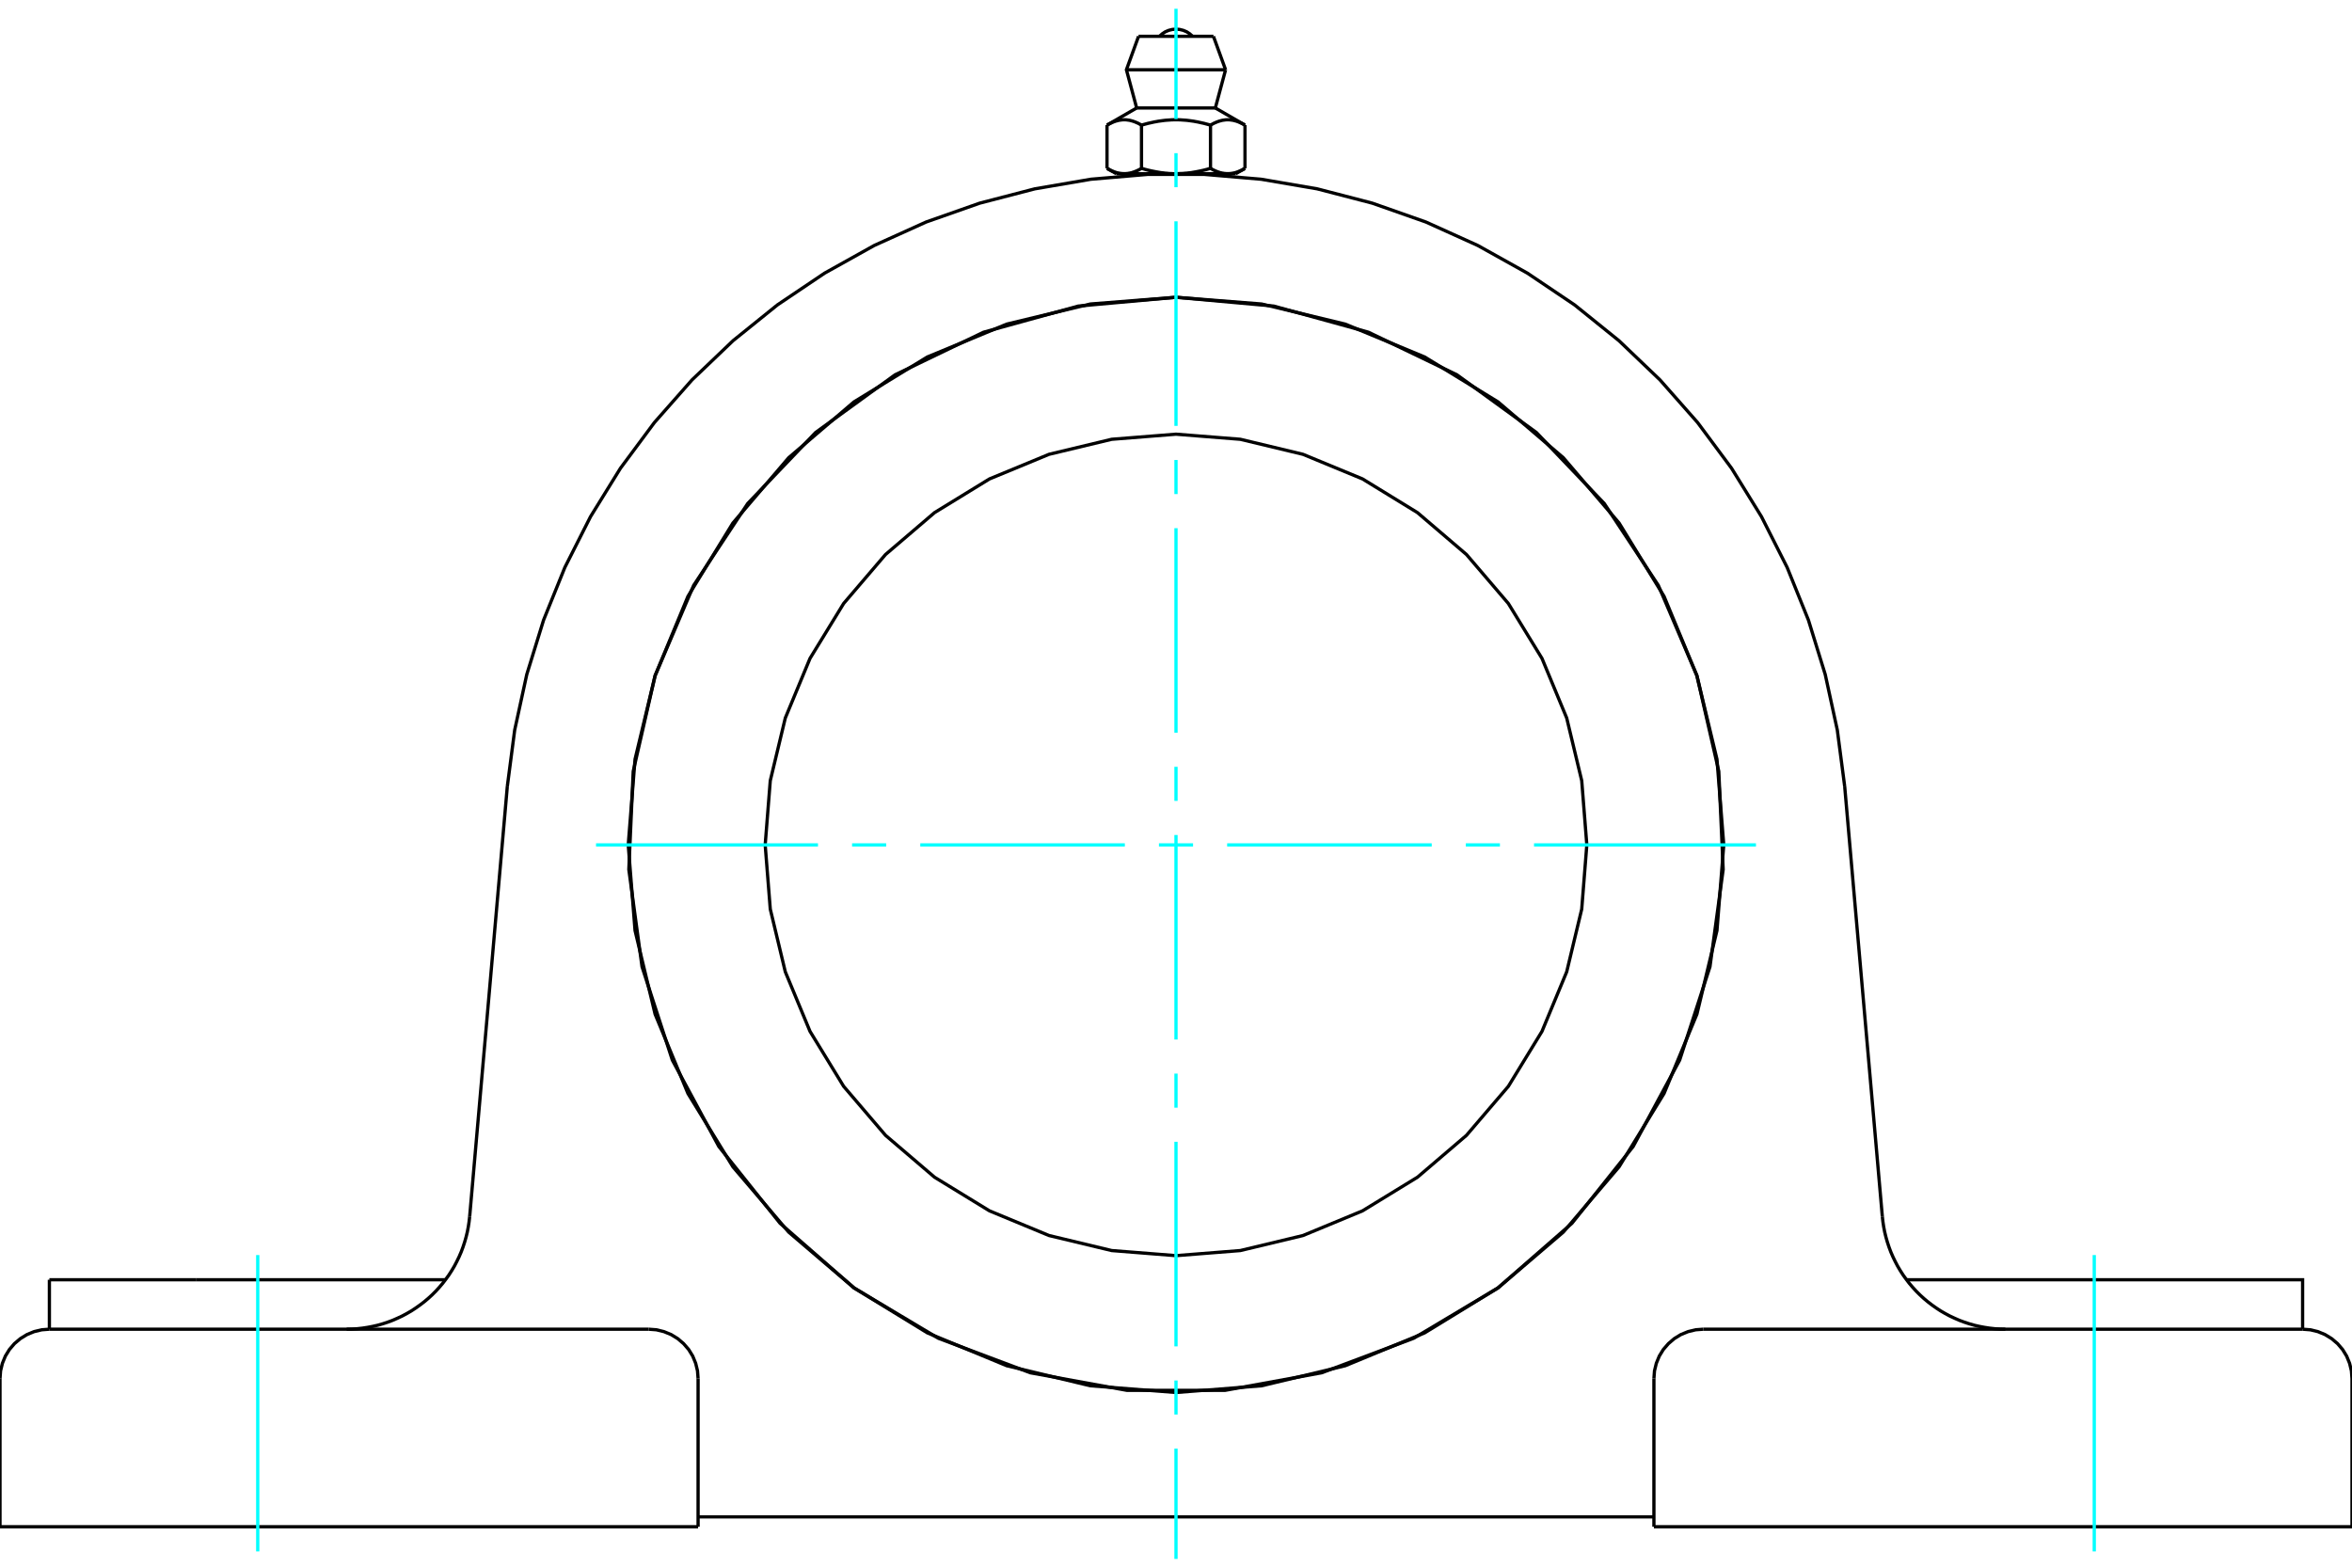 <?xml version="1.0" standalone="no"?>
<!DOCTYPE svg PUBLIC "-//W3C//DTD SVG 1.1//EN"
	"http://www.w3.org/Graphics/SVG/1.1/DTD/svg11.dtd">
<svg xmlns="http://www.w3.org/2000/svg" height="100%" width="100%" viewBox="0 0 36000 24000">
	<rect x="-1800" y="-1200" width="39600" height="26400" style="fill:#FFF"/>
	<g style="fill:none; fill-rule:evenodd" transform="matrix(1 0 0 1 0 0)">
		<g style="fill:none; stroke:#000; stroke-width:50; shape-rendering:geometricPrecision">
			<polyline points="7765,12039 7878,11176 8063,10325 8320,9493 8646,8686 9039,7909 9497,7168 10016,6469 10592,5816 11221,5215 11899,4668 12621,4182 13381,3758 14175,3399 14996,3110 15839,2891 16697,2744 17565,2670 18435,2670 19303,2744 20161,2891 21004,3110 21825,3399 22619,3758 23379,4182 24101,4668 24779,5215 25408,5816 25984,6469 26503,7168 26961,7909 27354,8686 27680,9493 27937,10325 28122,11176 28235,12039"/>
			<line x1="25315" y1="23373" x2="36000" y2="23373"/>
			<line x1="10685" y1="23373" x2="0" y2="23373"/>
			<polyline points="35244,20349 35244,19592 32993,19592 29182,19592"/>
			<line x1="35244" y1="20349" x2="26071" y2="20349"/>
			<polyline points="28811,18623 28820,18703 28832,18782 28847,18860 28866,18938 28888,19015 28913,19091 28941,19166 28973,19240 29008,19312 29045,19383 29086,19452 29129,19519 29176,19584 29225,19648 29277,19709 29331,19768 29388,19825 29447,19879 29508,19930 29572,19979 29637,20025 29704,20069 29773,20109 29844,20147 29917,20181 29990,20213 30065,20241 30141,20266 30218,20288 30296,20306 30375,20321 30454,20333 30534,20342 30614,20347 30694,20349"/>
			<line x1="756" y1="20349" x2="756" y2="19592"/>
			<line x1="3007" y1="19592" x2="756" y2="19592"/>
			<line x1="6818" y1="19592" x2="3007" y2="19592"/>
			<polyline points="5306,20349 5386,20347 5466,20342 5546,20333 5625,20321 5704,20306 5782,20288 5859,20266 5935,20241 6010,20213 6083,20181 6156,20147 6227,20109 6296,20069 6363,20025 6428,19979 6492,19930 6553,19879 6612,19825 6669,19768 6723,19709 6775,19648 6824,19584 6871,19519 6914,19452 6955,19383 6992,19312 7027,19240 7059,19166 7087,19091 7112,19015 7134,18938 7153,18860 7168,18782 7180,18703 7189,18623"/>
			<line x1="756" y1="20349" x2="9929" y2="20349"/>
			<polyline points="18000,4551 19497,4686 20946,5086 22300,5738 23516,6621 24555,7708 25383,8962 25973,10344 26308,11809 26375,13311 26173,14800 25709,16230 24997,17553 24060,18728 22928,19717 21637,20488 20230,21016 18751,21285 17249,21285 15770,21016 14363,20488 13072,19717 11940,18728 11003,17553 10291,16230 9827,14800 9625,13311 9692,11809 10027,10344 10617,8962 11445,7708 12484,6621 13700,5738 15054,5086 16503,4686 18000,4551"/>
			<polyline points="26071,20349 25953,20358 25838,20386 25728,20431 25627,20493 25537,20570 25459,20660 25397,20761 25352,20871 25324,20986 25315,21105"/>
			<polyline points="36000,23373 36000,21105 35991,20986 35963,20871 35918,20761 35856,20660 35779,20570 35688,20493 35587,20431 35478,20386 35362,20358 35244,20349"/>
			<line x1="25315" y1="21105" x2="25315" y2="23373"/>
			<polyline points="10685,21105 10676,20986 10648,20871 10603,20761 10541,20660 10463,20570 10373,20493 10272,20431 10162,20386 10047,20358 9929,20349"/>
			<polyline points="756,20349 638,20358 522,20386 413,20431 312,20493 221,20570 144,20660 82,20761 37,20871 9,20986 0,21105"/>
			<line x1="0" y1="23373" x2="0" y2="21105"/>
			<line x1="10685" y1="21105" x2="10685" y2="23373"/>
			<line x1="28235" y1="12039" x2="28811" y2="18623"/>
			<line x1="7189" y1="18623" x2="7765" y2="12039"/>
			<line x1="25315" y1="23222" x2="10685" y2="23222"/>
			<line x1="18573" y1="556" x2="17427" y2="556"/>
			<line x1="17241" y1="1068" x2="18759" y2="1068"/>
			<line x1="17398" y1="1653" x2="18602" y2="1653"/>
			<polyline points="17472,1915 17455,1906 17438,1897 17422,1888 17406,1881 17390,1874 17374,1867 17359,1862 17344,1856 17329,1852 17315,1848 17300,1844 17286,1841 17271,1839 17257,1837 17243,1835 17229,1834 17215,1834 17201,1834 17187,1834 17173,1835 17159,1837 17145,1839 17131,1841 17116,1844 17102,1848 17087,1852 17072,1856 17057,1862 17042,1867 17026,1874 17011,1881 16995,1888 16978,1897 16961,1906 16944,1915"/>
			<polyline points="18528,1915 18494,1906 18460,1897 18427,1888 18395,1881 18363,1874 18332,1867 18302,1862 18272,1856 18242,1852 18213,1848 18184,1844 18155,1841 18127,1839 18098,1837 18070,1835 18042,1834 18014,1834 17986,1834 17958,1834 17930,1835 17902,1837 17873,1839 17845,1841 17816,1844 17787,1848 17758,1852 17728,1856 17698,1862 17668,1867 17637,1874 17605,1881 17573,1888 17540,1897 17506,1906 17472,1915"/>
			<polyline points="19056,1915 19039,1906 19022,1897 19005,1888 18989,1881 18974,1874 18958,1867 18943,1862 18928,1856 18913,1852 18898,1848 18884,1844 18869,1841 18855,1839 18841,1837 18827,1835 18813,1834 18799,1834 18785,1834 18771,1834 18757,1835 18743,1837 18729,1839 18714,1841 18700,1844 18685,1848 18671,1852 18656,1856 18641,1862 18626,1867 18610,1874 18594,1881 18578,1888 18562,1897 18545,1906 18528,1915"/>
			<line x1="16944" y1="2578" x2="16944" y2="1915"/>
			<polyline points="16944,2578 16952,2582 16960,2586 16968,2591 16976,2595 16983,2599 16991,2603 16999,2607 17006,2610 17014,2614 17022,2617 17029,2620 17037,2623 17044,2626 17052,2629 17059,2632 17066,2634 17074,2637 17081,2639 17089,2642 17096,2644 17103,2646 17111,2647 17118,2649 17126,2651 17133,2652 17140,2653 17148,2655 17155,2656 17163,2657 17170,2657 17178,2658 17185,2659 17193,2659 17200,2659 17208,2659 17216,2659 17223,2659 17231,2659 17238,2658 17246,2657 17253,2657 17261,2656 17268,2655 17276,2653 17283,2652 17291,2651 17298,2649 17305,2647 17313,2646 17320,2644 17328,2642 17335,2639 17342,2637 17350,2634 17357,2632 17365,2629 17372,2626 17380,2623 17387,2620 17395,2617 17402,2614 17410,2610 17417,2607 17425,2603 17433,2599 17441,2595 17448,2591 17456,2586 17464,2582 17472,2578 17472,1915"/>
			<polyline points="17472,2578 17488,2582 17504,2586 17519,2591 17535,2595 17551,2599 17566,2603 17581,2607 17597,2610 17612,2614 17627,2617 17642,2620 17657,2623 17672,2626 17687,2629 17702,2632 17717,2634 17732,2637 17746,2639 17761,2642 17776,2644 17791,2646 17806,2647 17820,2649 17835,2651 17850,2652 17865,2653 17880,2655 17894,2656 17909,2657 17924,2657 17939,2658 17954,2659 17970,2659 17985,2659 18000,2659 17208,2659"/>
			<polyline points="18528,2578 18536,2582 18544,2586 18552,2591 18559,2595 18567,2599 18575,2603 18583,2607 18590,2610 18598,2614 18605,2617 18613,2620 18620,2623 18628,2626 18635,2629 18643,2632 18650,2634 18658,2637 18665,2639 18672,2642 18680,2644 18687,2646 18695,2647 18702,2649 18709,2651 18717,2652 18724,2653 18732,2655 18739,2656 18747,2657 18754,2657 18762,2658 18769,2659 18777,2659 18784,2659 18792,2659"/>
			<polyline points="18000,2659 18015,2659 18030,2659 18046,2659 18061,2658 18076,2657 18091,2657 18106,2656 18120,2655 18135,2653 18150,2652 18165,2651 18180,2649 18194,2647 18209,2646 18224,2644 18239,2642 18254,2639 18268,2637 18283,2634 18298,2632 18313,2629 18328,2626 18343,2623 18358,2620 18373,2617 18388,2614 18403,2610 18419,2607 18434,2603 18449,2599 18465,2595 18481,2591 18496,2586 18512,2582 18528,2578"/>
			<line x1="18792" y1="2659" x2="18000" y2="2659"/>
			<polyline points="18792,2659 18800,2659 18807,2659 18815,2659 18822,2658 18830,2657 18837,2657 18845,2656 18852,2655 18860,2653 18867,2652 18874,2651 18882,2649 18889,2647 18897,2646 18904,2644 18911,2642 18919,2639 18926,2637 18934,2634 18941,2632 18948,2629 18956,2626 18963,2623 18971,2620 18978,2617 18986,2614 18994,2610 19001,2607 19009,2603 19017,2599 19024,2595 19032,2591 19040,2586 19048,2582 19056,2578"/>
			<line x1="18914" y1="2659" x2="18792" y2="2659"/>
			<line x1="17208" y1="2659" x2="17086" y2="2659"/>
			<line x1="19056" y1="2578" x2="19056" y2="1915"/>
			<line x1="18528" y1="2578" x2="18528" y2="1915"/>
			<polyline points="18253,556 18211,518 18164,487 18112,465 18057,451 18000,446 17943,451 17888,465 17836,487 17789,518 17747,556"/>
			<line x1="18759" y1="1068" x2="18573" y2="556"/>
			<polyline points="17427,556 17241,1068 17398,1653"/>
			<line x1="18602" y1="1653" x2="18759" y2="1068"/>
			<line x1="17348" y1="2659" x2="17348" y2="2682"/>
			<line x1="18652" y1="2682" x2="18652" y2="2659"/>
			<line x1="17398" y1="1653" x2="16944" y2="1915"/>
			<line x1="19056" y1="1915" x2="18602" y2="1653"/>
			<line x1="18914" y1="2659" x2="19056" y2="2578"/>
			<line x1="16944" y1="2578" x2="17086" y2="2659"/>
			<polyline points="26384,12935 26280,11623 25973,10344 25470,9129 24782,8007 23928,7007 22928,6152 21806,5465 20591,4962 19311,4654 18000,4551 16689,4654 15409,4962 14194,5465 13072,6152 12072,7007 11218,8007 10530,9129 10027,10344 9720,11623 9616,12935 9720,14246 10027,15526 10530,16741 11218,17863 12072,18863 13072,19717 14194,20405 15409,20908 16689,21215 18000,21318 19311,21215 20591,20908 21806,20405 22928,19717 23928,18863 24782,17863 25470,16741 25973,15526 26280,14246 26384,12935"/>
			<polyline points="24288,12935 24210,11951 23980,10992 23602,10080 23087,9239 22446,8489 21696,7848 20855,7332 19943,6955 18984,6725 18000,6647 17016,6725 16057,6955 15145,7332 14304,7848 13554,8489 12913,9239 12398,10080 12020,10992 11790,11951 11712,12935 11790,13918 12020,14878 12398,15789 12913,16631 13554,17381 14304,18022 15145,18537 16057,18915 17016,19145 18000,19223 18984,19145 19943,18915 20855,18537 21696,18022 22446,17381 23087,16631 23602,15789 23980,14878 24210,13918 24288,12935"/>
		</g>
		<g style="fill:none; stroke:#0FF; stroke-width:50; shape-rendering:geometricPrecision">
			<line x1="18000" y1="23866" x2="18000" y2="22177"/>
			<line x1="18000" y1="21655" x2="18000" y2="21134"/>
			<line x1="18000" y1="20612" x2="18000" y2="17480"/>
			<line x1="18000" y1="16958" x2="18000" y2="16436"/>
			<line x1="18000" y1="15914" x2="18000" y2="12783"/>
			<line x1="18000" y1="12261" x2="18000" y2="11739"/>
			<line x1="18000" y1="11217" x2="18000" y2="8086"/>
			<line x1="18000" y1="7564" x2="18000" y2="7042"/>
			<line x1="18000" y1="6520" x2="18000" y2="3388"/>
			<line x1="18000" y1="2866" x2="18000" y2="2345"/>
			<line x1="18000" y1="1823" x2="18000" y2="134"/>
			<line x1="9123" y1="12935" x2="12520" y2="12935"/>
			<line x1="13042" y1="12935" x2="13564" y2="12935"/>
			<line x1="14086" y1="12935" x2="17217" y2="12935"/>
			<line x1="17739" y1="12935" x2="18261" y2="12935"/>
			<line x1="18783" y1="12935" x2="21914" y2="12935"/>
			<line x1="22436" y1="12935" x2="22958" y2="12935"/>
			<line x1="23480" y1="12935" x2="26877" y2="12935"/>
			<line x1="3945" y1="23751" x2="3945" y2="19214"/>
			<line x1="32055" y1="23751" x2="32055" y2="19214"/>
		</g>
	</g>
</svg>

